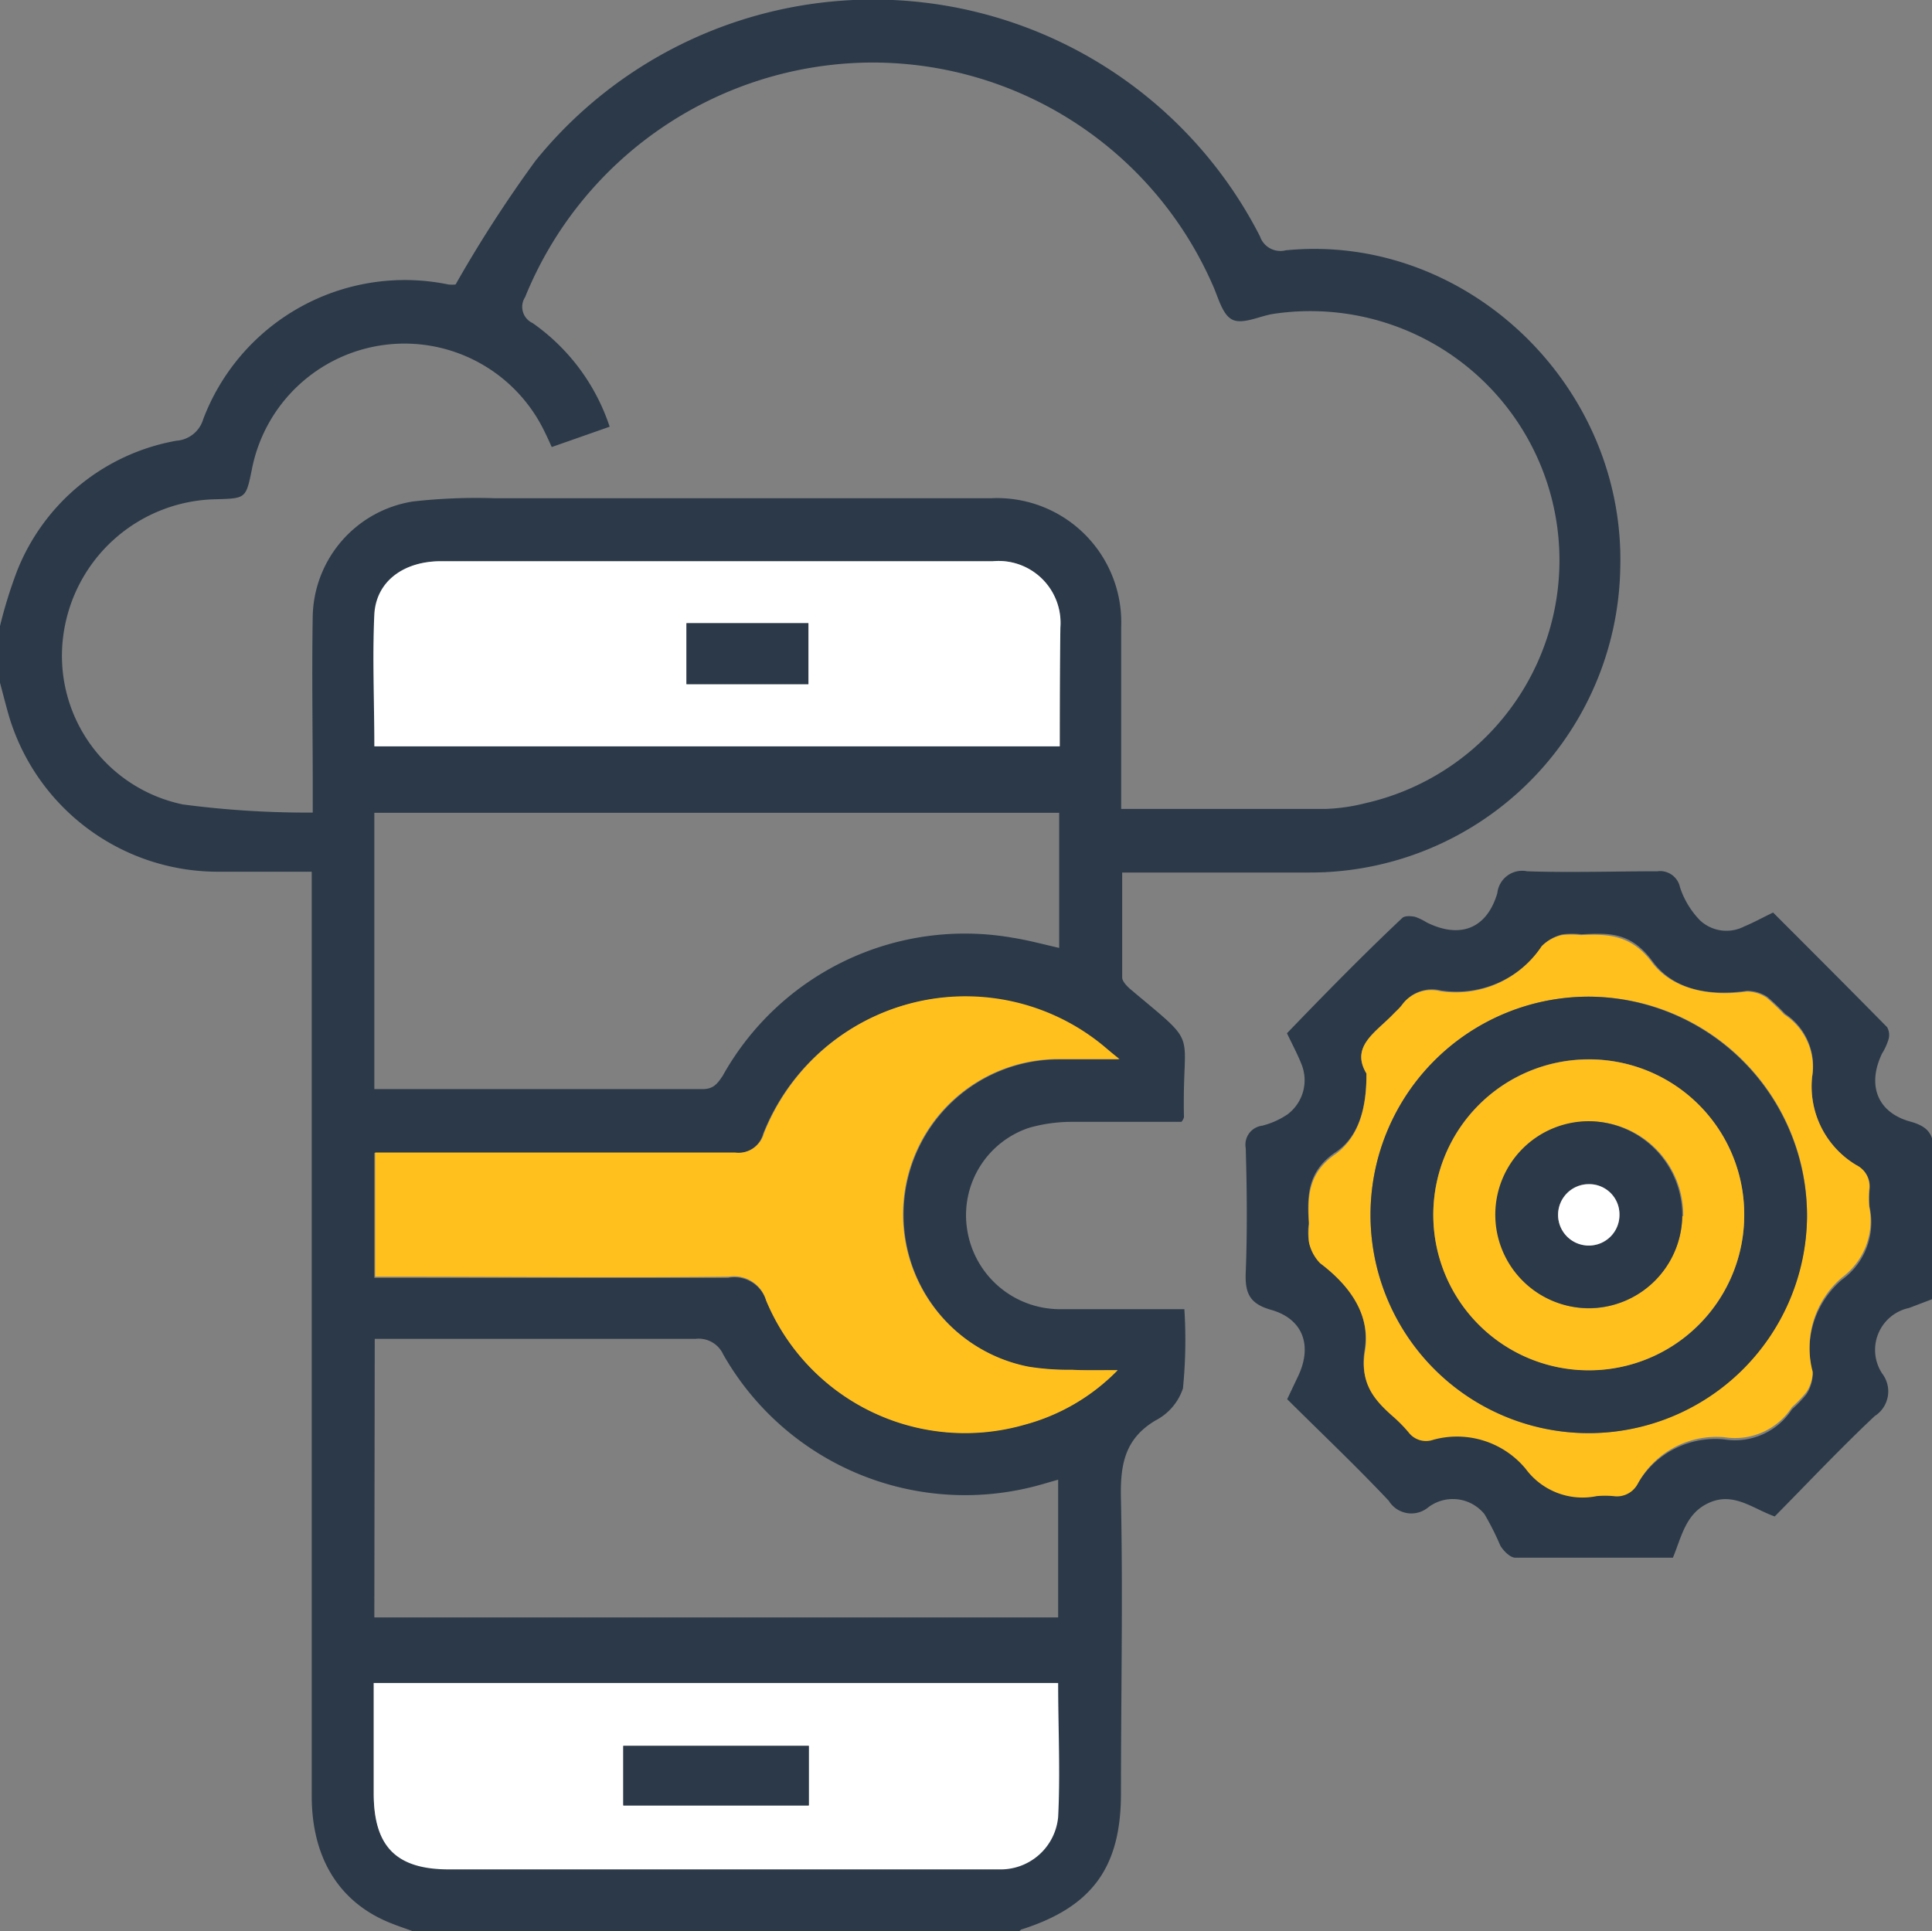 <svg xmlns="http://www.w3.org/2000/svg" viewBox="0 0 95.07 95.05"><rect x="0" y="0" width="95.07" height="95.05" fill="#808080" stroke="none"/><g id="Layer_2" data-name="Layer 2"><g id="Layer_1-2" data-name="Layer 1"><path d="M0,30.81A23,23,0,0,1,.84,28.1a10.39,10.39,0,0,1,7.84-6.41A1.48,1.48,0,0,0,10,20.63,10.61,10.61,0,0,1,22.06,14a1.5,1.5,0,0,0,.36,0A62.92,62.92,0,0,1,26.36,7.9,21.37,21.37,0,0,1,62,11.63a1.06,1.06,0,0,0,1.26.69c8.84-.88,16.71,6.6,16.47,15.62a15.26,15.26,0,0,1-15.31,15h-9.2c0,1.78,0,3.47,0,5.16,0,.19.22.42.39.57,3.5,2.95,2.55,1.82,2.65,6.27,0,.05,0,.11-.12.27-1.77,0-3.58,0-5.4,0a7.7,7.7,0,0,0-2.09.29,4.53,4.53,0,0,0-3.07,4.93,4.62,4.62,0,0,0,4.55,4c2,0,4,0,6.15,0a24,24,0,0,1-.07,3.9,2.75,2.75,0,0,1-1.34,1.57c-1.56.92-1.75,2.24-1.71,3.89.1,4.83,0,9.65,0,14.48,0,3.64-1.43,5.59-4.91,6.69,0,0-.09.08-.14.12H20.42c-.4-.15-.81-.28-1.2-.44-2.51-1-3.88-3.18-3.88-6.25V42.9H10.63A10.73,10.73,0,0,1,.45,35.27C.29,34.72.15,34.16,0,33.6Zm55.17,9c3.47,0,6.78,0,10.08,0a9.18,9.18,0,0,0,1.93-.28,12.26,12.26,0,0,0-4.54-24.08c-.67.11-1.49.53-2,.28s-.7-1.15-1-1.78a18.27,18.27,0,0,0-17-10.87A18.5,18.5,0,0,0,25.84,14.62a.88.88,0,0,0,.37,1.28A10.09,10.09,0,0,1,30,21l-2.85,1c-.13-.29-.23-.51-.34-.73a7.65,7.65,0,0,0-14.42,1.85c-.29,1.41-.29,1.41-1.77,1.45a7.72,7.72,0,0,0-7.5,6.67A7.47,7.47,0,0,0,9,39.59a46.84,46.84,0,0,0,6.39.4V38.71c0-2.81-.05-5.63,0-8.44a5.84,5.84,0,0,1,4.93-5.59,27.72,27.72,0,0,1,4-.16H48.78a6.11,6.11,0,0,1,6.39,6.35c0,1.52,0,3,0,4.55ZM18.42,53.6c.22,0,.34,0,.46,0,5.23,0,10.45,0,15.68,0,.54,0,.73-.25,1-.65a13.64,13.64,0,0,1,14.27-6.8c.77.12,1.53.33,2.29.5V40H18.42Zm0,26H52.07V72.82l-.87.25a13.69,13.69,0,0,1-15.61-6.41,1.33,1.33,0,0,0-1.37-.77c-4.95,0-9.9,0-14.85,0-.3,0-.6,0-.93,0ZM55,67.43c-.89,0-1.56,0-2.23,0a12.45,12.45,0,0,1-2.12-.15A7.64,7.64,0,0,1,52.1,52.14h2.95c-.47-.4-.7-.62-1-.82a10.67,10.67,0,0,0-16.5,4.48,1.29,1.29,0,0,1-1.42.94c-5.54,0-11.07,0-16.61,0h-1.1v6.15h1.18c5.41,0,10.82,0,16.23,0A1.64,1.64,0,0,1,37.7,64a10.6,10.6,0,0,0,12.68,6.11A10,10,0,0,0,55,67.43Zm-2.83-30.7c0-2,0-3.93,0-5.84a3.05,3.05,0,0,0-3.32-3.27c-2.28,0-4.57,0-6.86,0H21.73c-1.81,0-3.17,1-3.27,2.6-.14,2.14,0,4.31,0,6.51ZM18.39,82.83v5.4c0,2.62,1.11,3.74,3.7,3.74H49.18A2.84,2.84,0,0,0,52,89.42c.14-2.18,0-4.37,0-6.59Z" style="fill:#2b3949"/><path d="M82.32,76.66c-2.62,0-5.19,0-7.75,0-.26,0-.58-.33-.74-.59a13.21,13.21,0,0,0-.78-1.55,2,2,0,0,0-2.78-.33,1.3,1.3,0,0,1-1.93-.33c-1.61-1.71-3.32-3.33-5-5l.56-1.18c.68-1.48.21-2.78-1.36-3.22-1.05-.3-1.28-.82-1.24-1.83.08-2,.06-4.09,0-6.13a.94.94,0,0,1,.81-1.1,3.93,3.93,0,0,0,1.25-.56,2.1,2.1,0,0,0,.67-2.5c-.19-.48-.44-.94-.7-1.49C65.2,48.91,67.07,47,69,45.18c.12-.12.43-.1.63-.06a2.81,2.81,0,0,1,.58.28c1.64.81,2.95.31,3.47-1.44a1.23,1.23,0,0,1,1.47-1.08c2.13.07,4.27,0,6.4,0a1,1,0,0,1,1.12.79,4.21,4.21,0,0,0,1,1.64,1.91,1.91,0,0,0,2.17.28c.46-.19.89-.43,1.41-.68,1.87,1.87,3.75,3.75,5.61,5.64a.78.78,0,0,1,.06.63,2.9,2.9,0,0,1-.31.67c-.74,1.55-.24,2.9,1.4,3.35.94.26,1.17.69,1.14,1.61-.07,2.35,0,4.7,0,7.1l-1.21.46a2.11,2.11,0,0,0-1.32,3.23,1.44,1.44,0,0,1-.37,2.09c-1.69,1.59-3.28,3.28-4.92,4.94-1.07-.38-2-1.2-3.19-.69S82.76,75.6,82.32,76.66ZM67.24,52.83c0,1.65-.35,3.08-1.5,3.86-1.39.93-1.43,2.11-1.34,3.48a3.51,3.51,0,0,0,0,.92,2.09,2.09,0,0,0,.54,1c1.46,1.1,2.5,2.54,2.21,4.33-.26,1.58.46,2.39,1.43,3.26a7,7,0,0,1,.71.73,1.08,1.08,0,0,0,1.21.37,4.39,4.39,0,0,1,4.55,1.42,3.48,3.48,0,0,0,3.5,1.35,4.6,4.6,0,0,1,.83,0A1.15,1.15,0,0,0,80.6,73a4.41,4.41,0,0,1,4.25-2.16,3.34,3.34,0,0,0,3.33-1.48,6.18,6.18,0,0,0,.71-.74,1.85,1.85,0,0,0,.31-1,4.54,4.54,0,0,1,1.44-4.64A3.48,3.48,0,0,0,92,59.4a4.71,4.71,0,0,1,0-.84,1.16,1.16,0,0,0-.63-1.2A4.51,4.51,0,0,1,89.17,53a3.08,3.08,0,0,0-1.33-3.11,11.28,11.28,0,0,0-.87-.83,1.79,1.79,0,0,0-1-.3c-1.8.26-3.58,0-4.65-1.45s-2.14-1.4-3.5-1.33a4,4,0,0,0-.92,0,2.07,2.07,0,0,0-1,.55,5.07,5.07,0,0,1-5,2.21,1.79,1.79,0,0,0-1.89.7c-.13.17-.3.31-.45.47C67.67,50.81,66.45,51.51,67.24,52.83Z" style="fill:#2b3949"/><path d="M55,67.43a10,10,0,0,1-4.59,2.69A10.6,10.6,0,0,1,37.7,64a1.64,1.64,0,0,0-1.83-1.17c-5.41.06-10.82,0-16.23,0H18.46V56.72h1.1c5.54,0,11.07,0,16.61,0a1.29,1.29,0,0,0,1.42-.94,10.67,10.67,0,0,1,16.5-4.48c.26.2.49.42,1,.82H52.1a7.64,7.64,0,0,0-1.48,15.14,12.45,12.45,0,0,0,2.12.15C53.41,67.45,54.08,67.43,55,67.43Z" style="fill:#ffc01d"/><path d="M52.14,36.73H18.42c0-2.2-.1-4.37,0-6.51.1-1.63,1.46-2.6,3.27-2.6H42c2.29,0,4.58,0,6.86,0a3.05,3.05,0,0,1,3.32,3.27C52.15,32.8,52.14,34.72,52.14,36.73ZM33.78,33.67h6v-3h-6Z" style="fill:#fff"/><path d="M18.39,82.83H52.07c0,2.22.11,4.41,0,6.59A2.84,2.84,0,0,1,49.18,92H22.09c-2.59,0-3.7-1.12-3.7-3.74Zm12.28,6H39.8V85.92H30.67Z" style="fill:#fff"/><path d="M67.24,52.83c-.79-1.32.43-2,1.28-2.88.15-.16.32-.3.45-.47a1.79,1.79,0,0,1,1.89-.7,5.07,5.07,0,0,0,5-2.21,2.07,2.07,0,0,1,1-.55,4,4,0,0,1,.92,0c1.36-.07,2.51,0,3.5,1.33s2.85,1.71,4.65,1.45a1.79,1.79,0,0,1,1,.3,11.28,11.28,0,0,1,.87.83A3.08,3.08,0,0,1,89.17,53a4.51,4.51,0,0,0,2.18,4.34,1.16,1.16,0,0,1,.63,1.2,4.71,4.71,0,0,0,0,.84,3.48,3.48,0,0,1-1.34,3.49,4.54,4.54,0,0,0-1.44,4.64,1.85,1.85,0,0,1-.31,1,6.18,6.18,0,0,1-.71.74,3.34,3.34,0,0,1-3.33,1.48A4.41,4.41,0,0,0,80.6,73a1.15,1.15,0,0,1-1.2.63,4.6,4.6,0,0,0-.83,0,3.48,3.48,0,0,1-3.5-1.35,4.39,4.39,0,0,0-4.55-1.42,1.08,1.08,0,0,1-1.21-.37,7,7,0,0,0-.71-.73c-1-.87-1.69-1.68-1.43-3.26.29-1.79-.75-3.23-2.21-4.33a2.09,2.09,0,0,1-.54-1,3.51,3.51,0,0,1,0-.92c-.09-1.37-.05-2.55,1.34-3.48C66.89,55.91,67.26,54.48,67.24,52.83Zm21.68,7.05A10.74,10.74,0,1,0,78.07,70.53,10.78,10.78,0,0,0,88.92,59.88Z" style="fill:#ffc01d"/><path d="M33.78,33.67v-3h6v3Z" style="fill:#2b3949"/><path d="M30.67,88.86V85.92H39.8v2.94Z" style="fill:#2b3949"/><path d="M88.92,59.88A10.74,10.74,0,1,1,78.25,49.05,10.81,10.81,0,0,1,88.92,59.88Zm-3.09-.14a7.65,7.65,0,1,0-7.63,7.69A7.62,7.62,0,0,0,85.83,59.74Z" style="fill:#2b3949"/><path d="M85.83,59.74a7.65,7.65,0,1,1-7.71-7.6A7.62,7.62,0,0,1,85.83,59.74Zm-3,.11a4.6,4.6,0,1,0-4.66,4.54A4.63,4.63,0,0,0,82.78,59.85Z" style="fill:#ffc01d"/><path d="M82.78,59.85a4.6,4.6,0,1,1-4.54-4.67A4.63,4.63,0,0,1,82.78,59.85Zm-3.09-.06a1.51,1.51,0,1,0-1.54,1.5A1.48,1.48,0,0,0,79.69,59.79Z" style="fill:#2b3949"/><path d="M79.69,59.79a1.51,1.51,0,1,1-1.53-1.51A1.48,1.48,0,0,1,79.69,59.79Z" style="fill:#fff"/></g></g></svg>